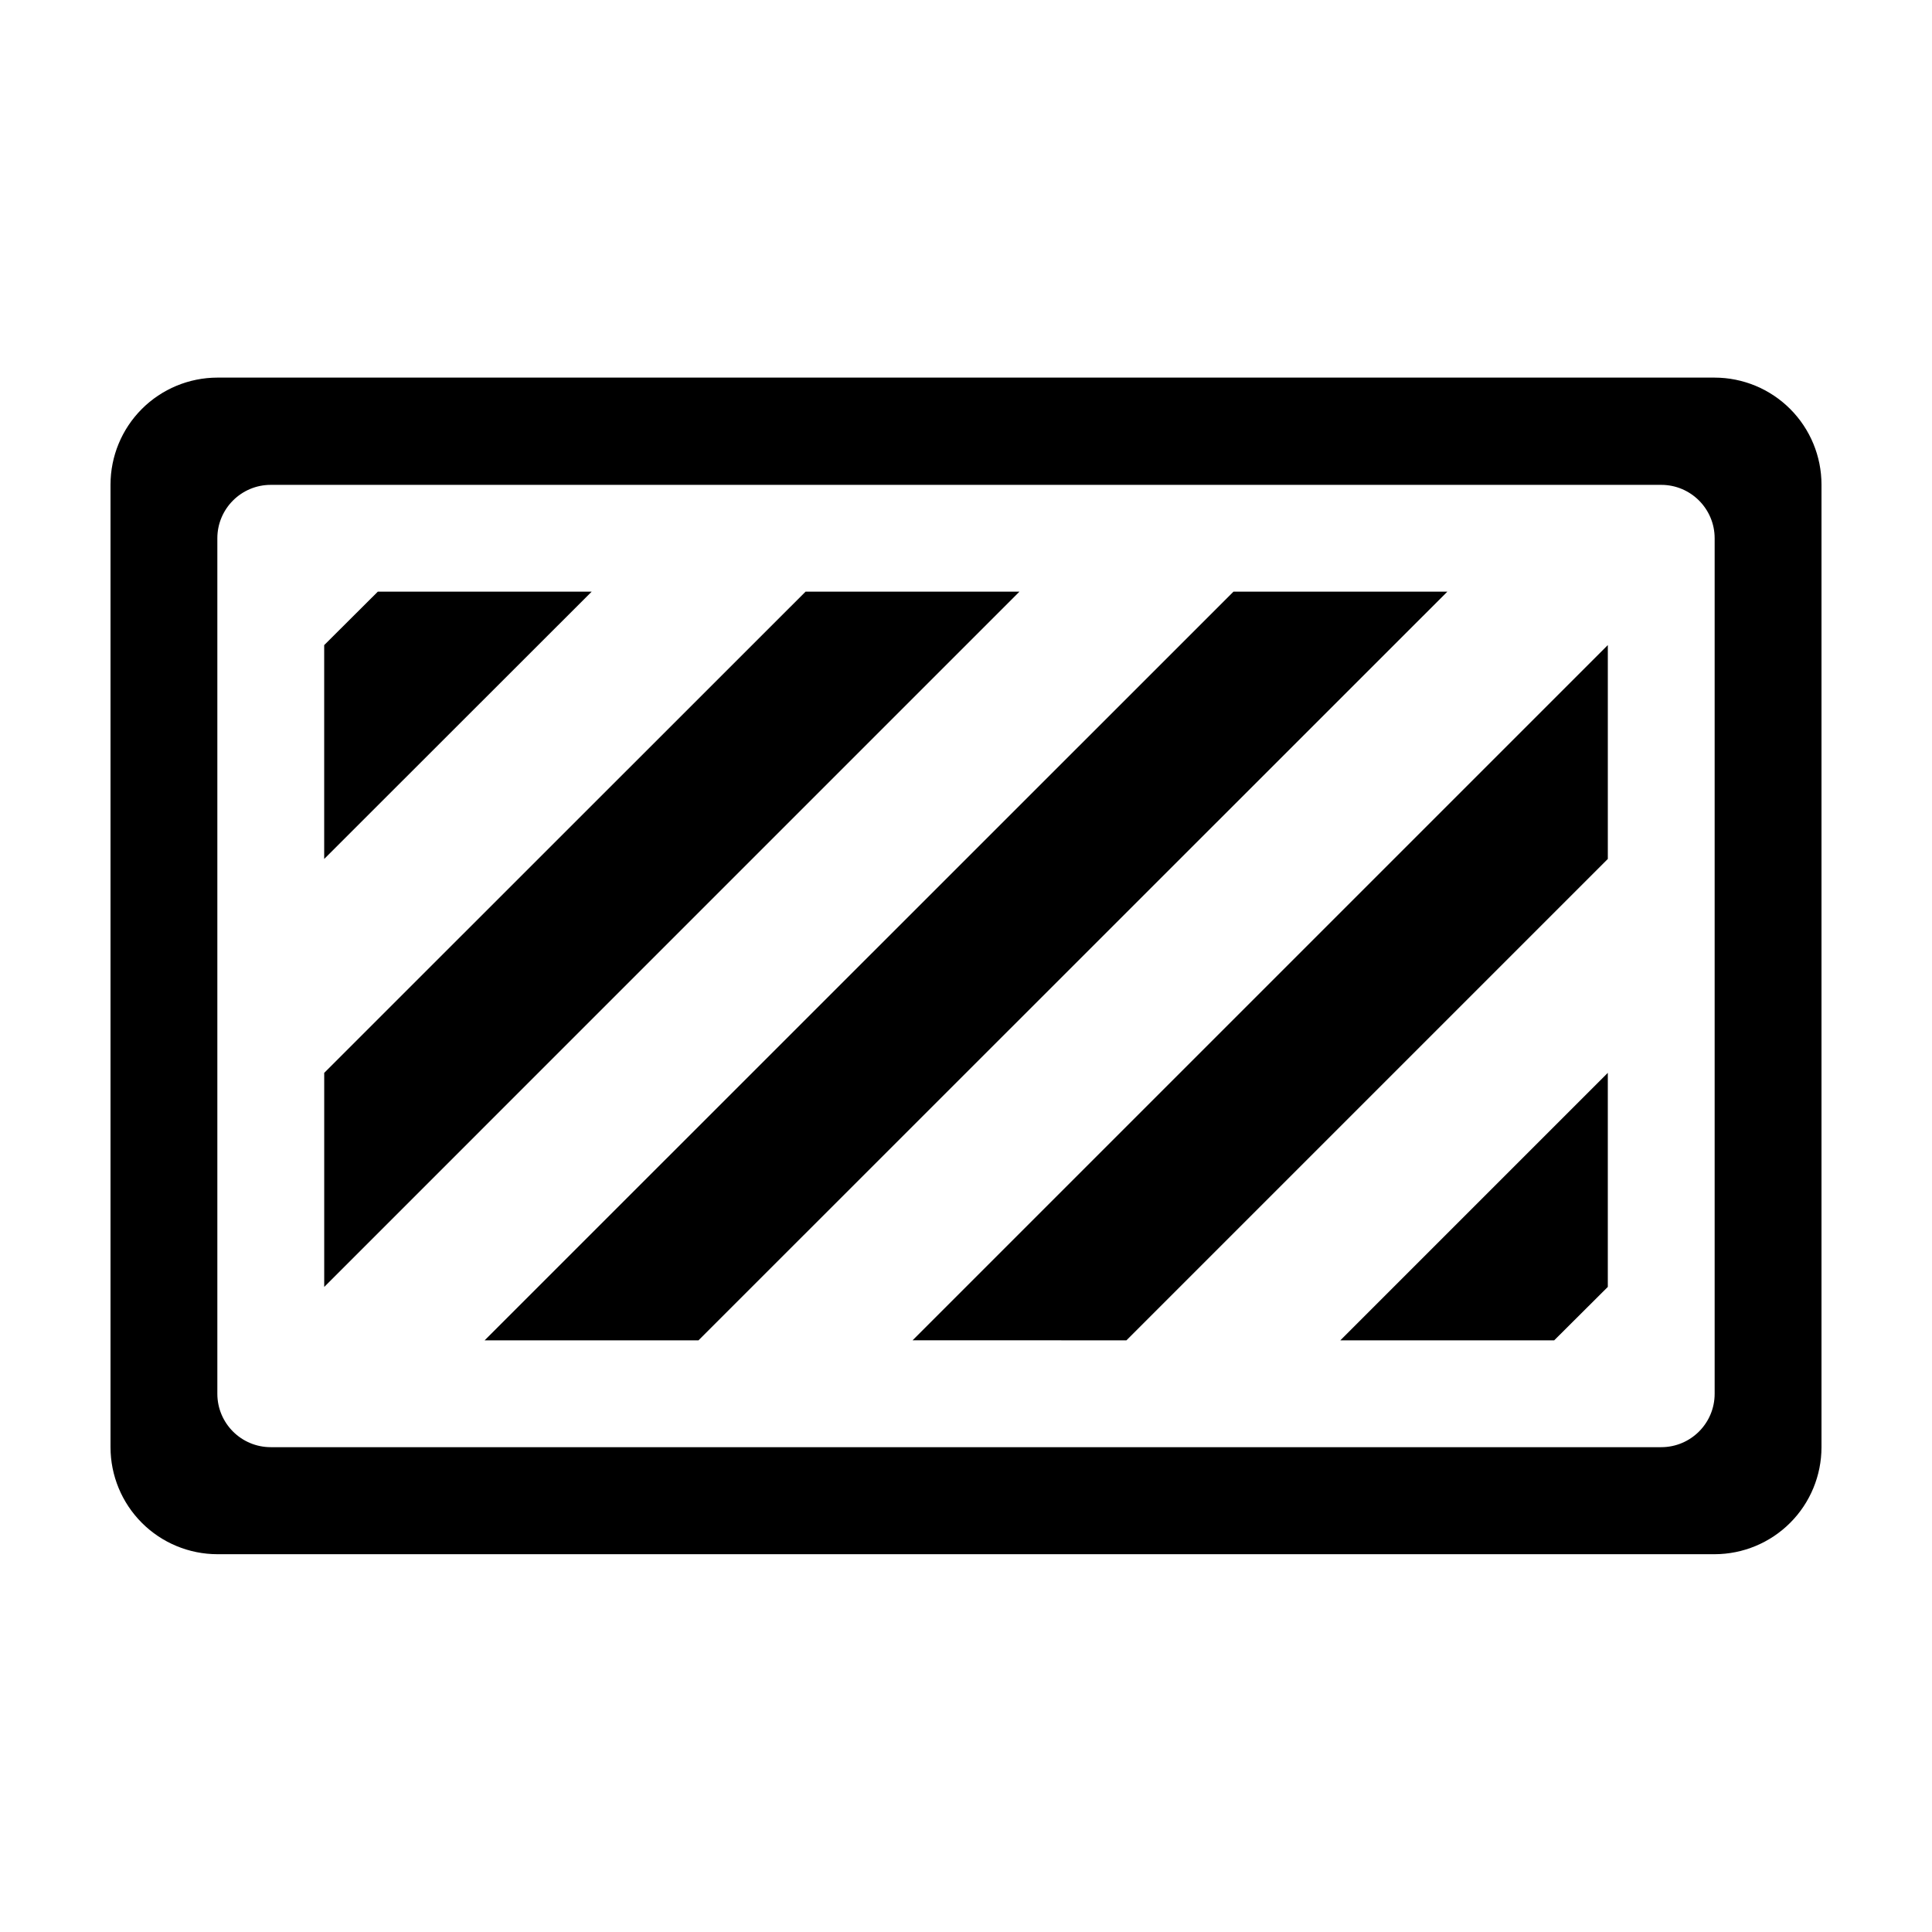 <?xml version="1.0" encoding="UTF-8"?>
<!-- Uploaded to: SVG Repo, www.svgrepo.com, Generator: SVG Repo Mixer Tools -->
<svg fill="#000000" width="800px" height="800px" version="1.1" viewBox="144 144 512 512" xmlns="http://www.w3.org/2000/svg">
 <g>
  <path d="m598.4 244.07h-396.8c-7.512 0.012-14.715 3.008-20.023 8.324-5.309 5.32-8.289 12.527-8.289 20.039v255.08c0 7.523 2.988 14.738 8.309 20.059 5.316 5.32 12.531 8.309 20.055 8.309h396.75c7.516-0.016 14.715-3.008 20.023-8.328 5.309-5.316 8.289-12.523 8.289-20.039v-255.08c0-7.512-2.981-14.719-8.289-20.039-5.309-5.316-12.508-8.312-20.023-8.324zm0 269.29c0 7.82-6.34 14.156-14.156 14.156h-368.49c-7.816 0-14.156-6.336-14.156-14.156v-226.71c0-7.816 6.34-14.156 14.156-14.156h368.49c7.816 0 14.156 6.34 14.156 14.156z"/>
  <path d="m244.12 300.8-14.207 14.16v56.676l70.883-70.836z"/>
  <path d="m357.48 300.8-127.56 127.52v56.73l184.24-184.25z"/>
  <path d="m470.88 300.8-198.45 198.4h56.68l198.45-198.4z"/>
  <path d="m442.52 499.2 127.57-127.57v-56.676l-184.25 184.24z"/>
  <path d="m555.88 499.2 14.207-14.156v-56.73l-70.887 70.887z"/>
 </g>
</svg>